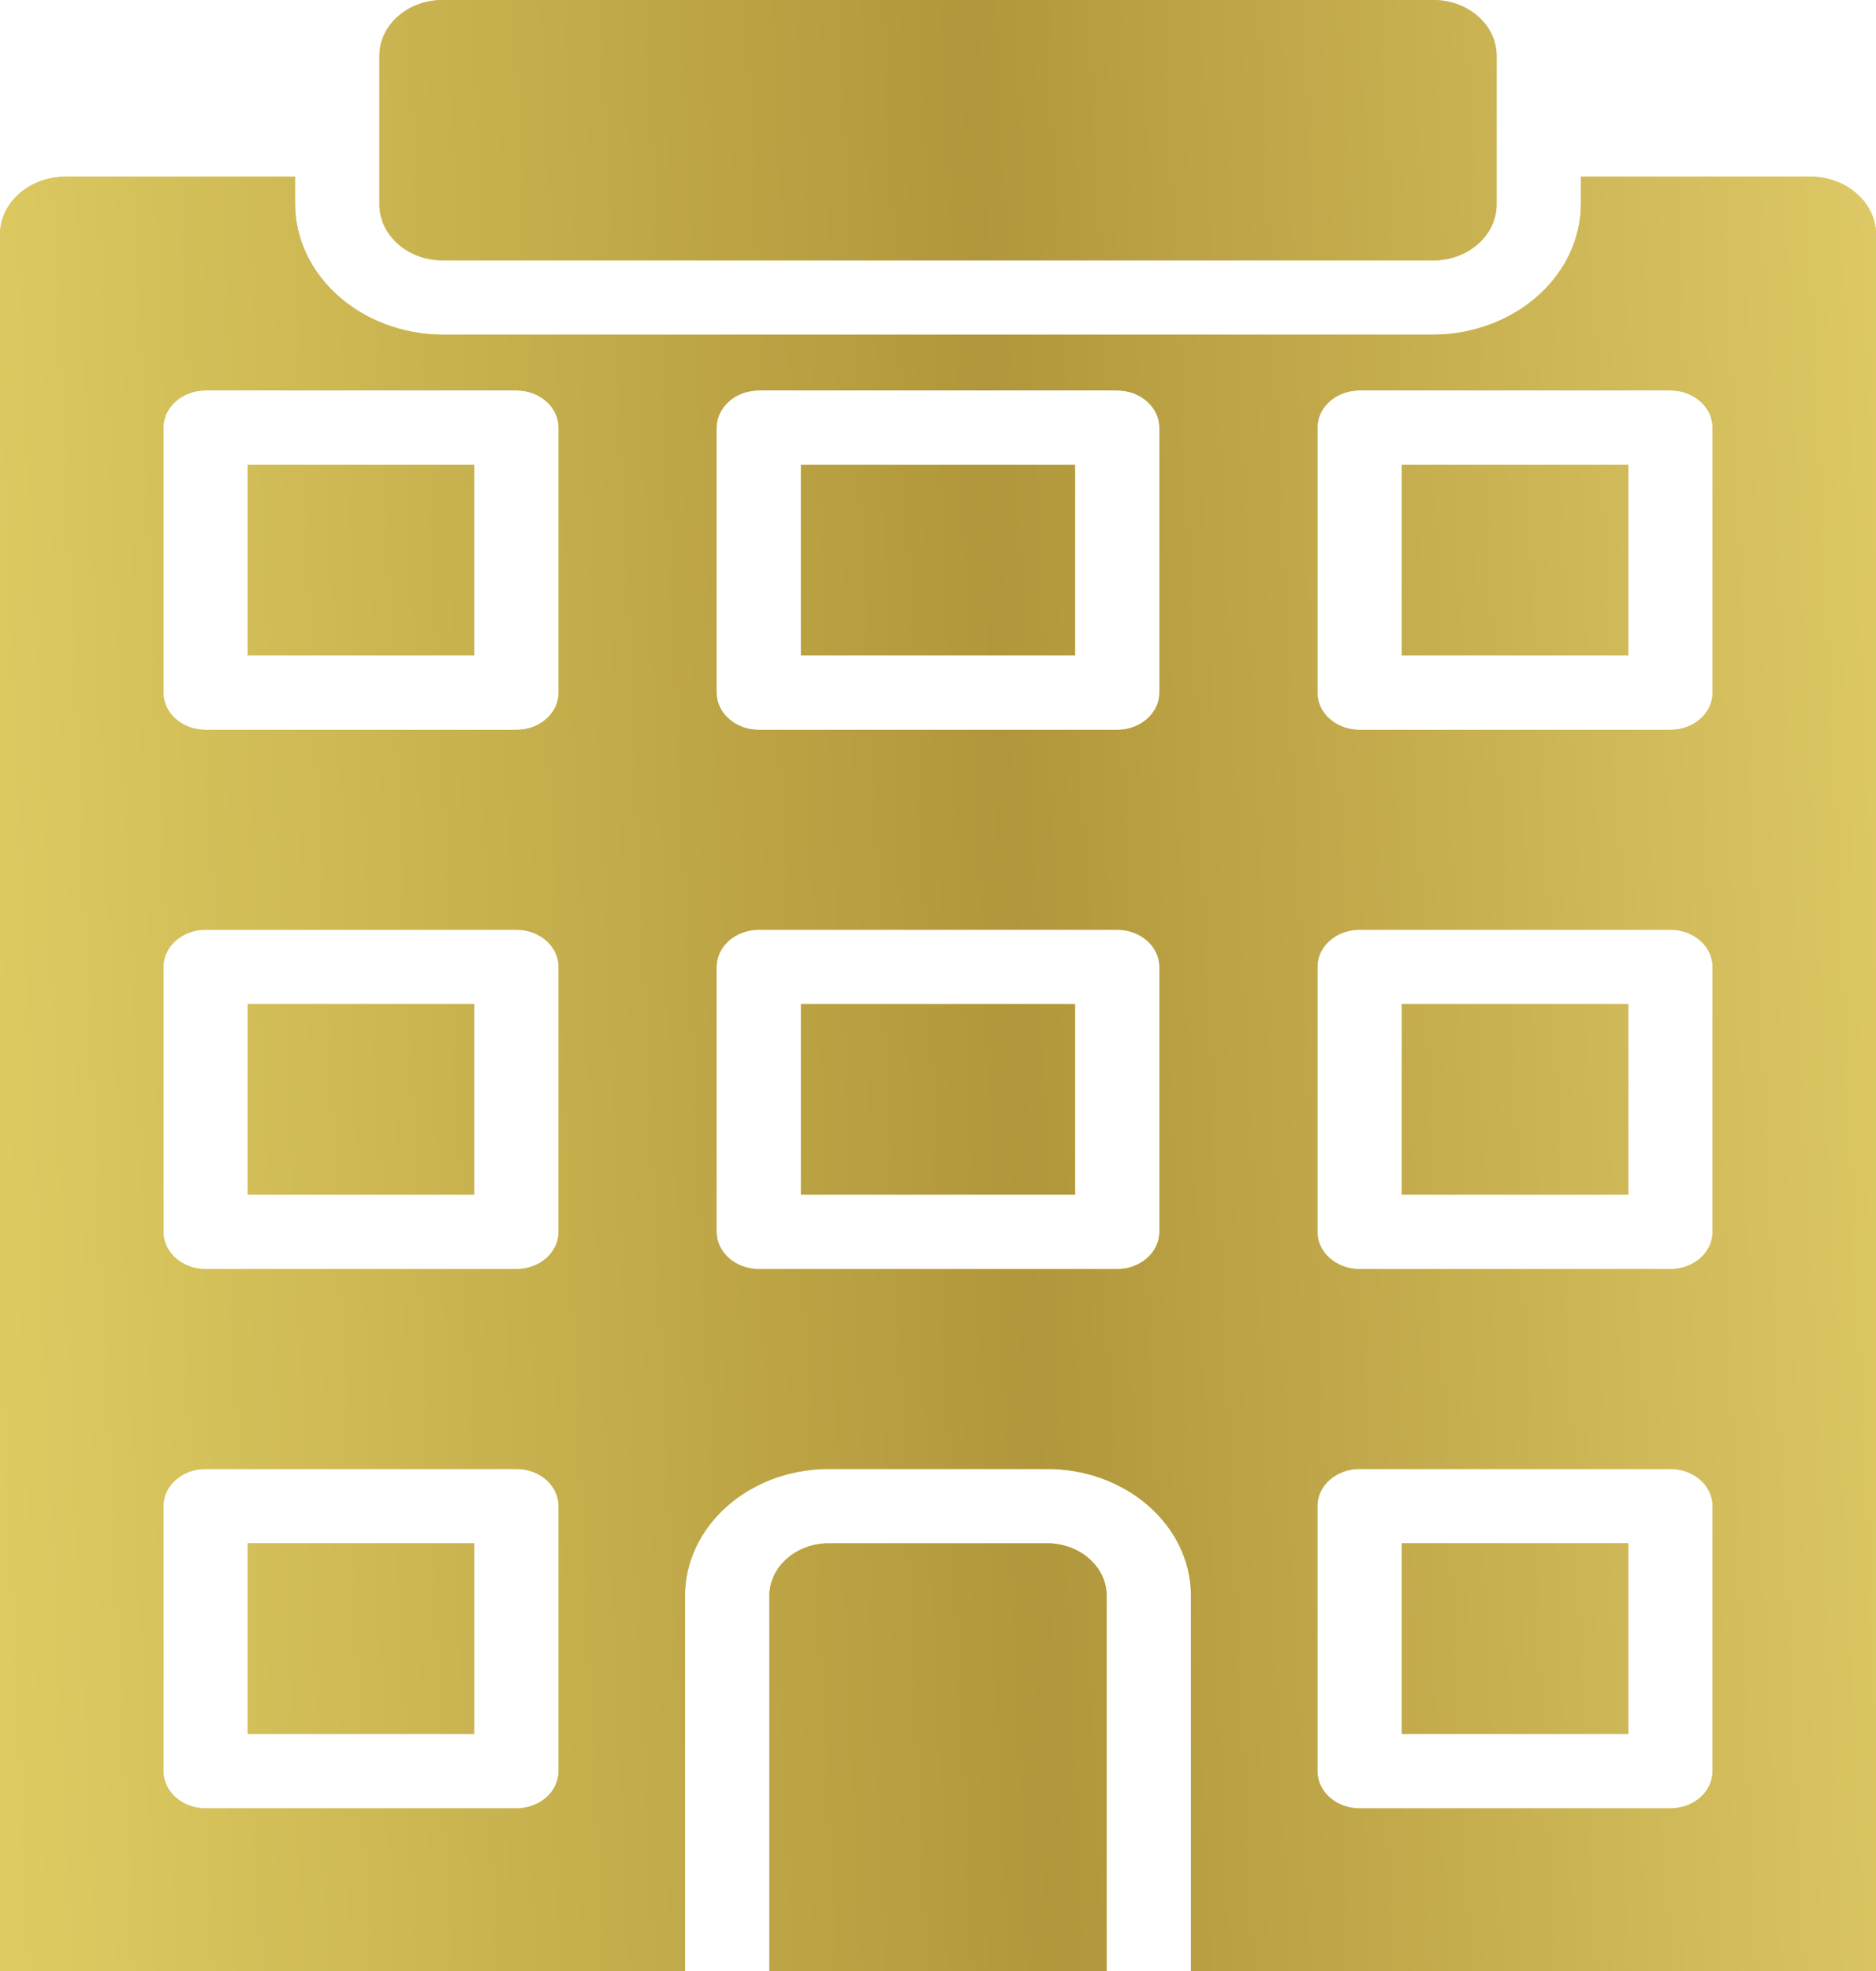 <svg width="20" height="21" viewBox="0 0 20 21" fill="none" xmlns="http://www.w3.org/2000/svg">
<path d="M11.461 4.953H8.539V6.983H11.461V4.953Z" fill="#D7C46C"/>
<path d="M11.461 4.953H8.539V6.983H11.461V4.953Z" fill="url(#paint0_linear)"/>
<path d="M5.056 4.953H2.64V6.983H5.056V4.953Z" fill="#D7C46C"/>
<path d="M5.056 4.953H2.64V6.983H5.056V4.953Z" fill="url(#paint1_linear)"/>
<path d="M11.461 10.698H8.539V12.729H11.461V10.698Z" fill="#D7C46C"/>
<path d="M11.461 10.698H8.539V12.729H11.461V10.698Z" fill="url(#paint2_linear)"/>
<path d="M5.056 10.698H2.64V12.729H5.056V10.698Z" fill="#D7C46C"/>
<path d="M5.056 10.698H2.64V12.729H5.056V10.698Z" fill="url(#paint3_linear)"/>
<path d="M15.281 0H4.719C4.347 0 4.045 0.266 4.045 0.594V2.179C4.045 2.507 4.347 2.774 4.719 2.774H15.281C15.653 2.774 15.955 2.507 15.955 2.179V0.594C15.955 0.266 15.653 0 15.281 0Z" fill="#D7C46C"/>
<path d="M15.281 0H4.719C4.347 0 4.045 0.266 4.045 0.594V2.179C4.045 2.507 4.347 2.774 4.719 2.774H15.281C15.653 2.774 15.955 2.507 15.955 2.179V0.594C15.955 0.266 15.653 0 15.281 0Z" fill="url(#paint4_linear)"/>
<path d="M5.056 16.443H2.64V18.474H5.056V16.443Z" fill="#D7C46C"/>
<path d="M5.056 16.443H2.64V18.474H5.056V16.443Z" fill="url(#paint5_linear)"/>
<path d="M11.179 16.443C11.169 16.443 11.159 16.443 11.148 16.443H8.852C8.501 16.436 8.211 16.681 8.202 16.99C8.202 16.999 8.202 17.008 8.202 17.017V21H11.798V17.017C11.807 16.708 11.53 16.451 11.179 16.443Z" fill="#D7C46C"/>
<path d="M11.179 16.443C11.169 16.443 11.159 16.443 11.148 16.443H8.852C8.501 16.436 8.211 16.681 8.202 16.99C8.202 16.999 8.202 17.008 8.202 17.017V21H11.798V17.017C11.807 16.708 11.53 16.451 11.179 16.443Z" fill="url(#paint6_linear)"/>
<path d="M17.36 16.443H14.944V18.474H17.36V16.443Z" fill="#D7C46C"/>
<path d="M17.36 16.443H14.944V18.474H17.36V16.443Z" fill="url(#paint7_linear)"/>
<path d="M17.36 10.698H14.944V12.729H17.36V10.698Z" fill="#D7C46C"/>
<path d="M17.36 10.698H14.944V12.729H17.36V10.698Z" fill="url(#paint8_linear)"/>
<path d="M17.36 4.953H14.944V6.983H17.36V4.953Z" fill="#D7C46C"/>
<path d="M17.36 4.953H14.944V6.983H17.36V4.953Z" fill="url(#paint9_linear)"/>
<path d="M19.312 1.882H16.854V2.168C16.854 2.936 16.152 3.56 15.281 3.566H4.719C3.848 3.56 3.146 2.936 3.146 2.168V1.882H0.688C0.309 1.889 0.005 2.158 0 2.492V21H7.303V17.017C7.295 16.27 7.975 15.659 8.822 15.651C8.832 15.651 8.842 15.651 8.852 15.651H11.148C11.995 15.644 12.689 16.244 12.697 16.991C12.697 17 12.697 17.009 12.697 17.017V21H20V2.492C19.995 2.158 19.691 1.889 19.312 1.882ZM5.955 18.87C5.955 19.089 5.754 19.267 5.506 19.267H2.191C1.943 19.267 1.742 19.089 1.742 18.87V16.047C1.742 15.828 1.943 15.651 2.191 15.651H5.506C5.754 15.651 5.955 15.828 5.955 16.047V18.87ZM5.955 13.125C5.955 13.344 5.754 13.521 5.506 13.521H2.191C1.943 13.521 1.742 13.344 1.742 13.125V10.302C1.742 10.083 1.943 9.906 2.191 9.906H5.506C5.754 9.906 5.955 10.083 5.955 10.302V13.125ZM5.955 7.38C5.955 7.599 5.754 7.776 5.506 7.776H2.191C1.943 7.776 1.742 7.599 1.742 7.38V4.557C1.742 4.338 1.943 4.16 2.191 4.16H5.506C5.754 4.16 5.955 4.338 5.955 4.557V7.38ZM12.36 13.125C12.36 13.344 12.158 13.521 11.91 13.521H8.09C7.842 13.521 7.64 13.344 7.64 13.125V10.302C7.64 10.083 7.842 9.906 8.09 9.906H11.91C12.158 9.906 12.36 10.083 12.36 10.302V13.125ZM12.36 7.38C12.36 7.599 12.158 7.776 11.91 7.776H8.09C7.842 7.776 7.64 7.599 7.64 7.38V4.557C7.64 4.338 7.842 4.16 8.09 4.16H11.91C12.158 4.16 12.36 4.338 12.36 4.557V7.38ZM18.258 18.87C18.258 19.089 18.057 19.267 17.809 19.267H14.494C14.246 19.267 14.045 19.089 14.045 18.87V16.047C14.045 15.828 14.246 15.651 14.494 15.651H17.809C18.057 15.651 18.258 15.828 18.258 16.047V18.87ZM18.258 13.125C18.258 13.344 18.057 13.521 17.809 13.521H14.494C14.246 13.521 14.045 13.344 14.045 13.125V10.302C14.045 10.083 14.246 9.906 14.494 9.906H17.809C18.057 9.906 18.258 10.083 18.258 10.302V13.125ZM18.258 7.38C18.258 7.599 18.057 7.776 17.809 7.776H14.494C14.246 7.776 14.045 7.599 14.045 7.38V4.557C14.045 4.338 14.246 4.16 14.494 4.16H17.809C18.057 4.16 18.258 4.338 18.258 4.557V7.38Z" fill="#D7C46C"/>
<path d="M19.312 1.882H16.854V2.168C16.854 2.936 16.152 3.56 15.281 3.566H4.719C3.848 3.56 3.146 2.936 3.146 2.168V1.882H0.688C0.309 1.889 0.005 2.158 0 2.492V21H7.303V17.017C7.295 16.27 7.975 15.659 8.822 15.651C8.832 15.651 8.842 15.651 8.852 15.651H11.148C11.995 15.644 12.689 16.244 12.697 16.991C12.697 17 12.697 17.009 12.697 17.017V21H20V2.492C19.995 2.158 19.691 1.889 19.312 1.882ZM5.955 18.87C5.955 19.089 5.754 19.267 5.506 19.267H2.191C1.943 19.267 1.742 19.089 1.742 18.87V16.047C1.742 15.828 1.943 15.651 2.191 15.651H5.506C5.754 15.651 5.955 15.828 5.955 16.047V18.87ZM5.955 13.125C5.955 13.344 5.754 13.521 5.506 13.521H2.191C1.943 13.521 1.742 13.344 1.742 13.125V10.302C1.742 10.083 1.943 9.906 2.191 9.906H5.506C5.754 9.906 5.955 10.083 5.955 10.302V13.125ZM5.955 7.38C5.955 7.599 5.754 7.776 5.506 7.776H2.191C1.943 7.776 1.742 7.599 1.742 7.38V4.557C1.742 4.338 1.943 4.16 2.191 4.16H5.506C5.754 4.16 5.955 4.338 5.955 4.557V7.38ZM12.36 13.125C12.36 13.344 12.158 13.521 11.91 13.521H8.09C7.842 13.521 7.64 13.344 7.64 13.125V10.302C7.64 10.083 7.842 9.906 8.09 9.906H11.91C12.158 9.906 12.36 10.083 12.36 10.302V13.125ZM12.36 7.38C12.36 7.599 12.158 7.776 11.91 7.776H8.09C7.842 7.776 7.64 7.599 7.64 7.38V4.557C7.64 4.338 7.842 4.16 8.09 4.16H11.91C12.158 4.16 12.36 4.338 12.36 4.557V7.38ZM18.258 18.87C18.258 19.089 18.057 19.267 17.809 19.267H14.494C14.246 19.267 14.045 19.089 14.045 18.87V16.047C14.045 15.828 14.246 15.651 14.494 15.651H17.809C18.057 15.651 18.258 15.828 18.258 16.047V18.87ZM18.258 13.125C18.258 13.344 18.057 13.521 17.809 13.521H14.494C14.246 13.521 14.045 13.344 14.045 13.125V10.302C14.045 10.083 14.246 9.906 14.494 9.906H17.809C18.057 9.906 18.258 10.083 18.258 10.302V13.125ZM18.258 7.38C18.258 7.599 18.057 7.776 17.809 7.776H14.494C14.246 7.776 14.045 7.599 14.045 7.38V4.557C14.045 4.338 14.246 4.16 14.494 4.16H17.809C18.057 4.16 18.258 4.338 18.258 4.557V7.38Z" fill="url(#paint10_linear)"/>
<defs>
<linearGradient id="paint0_linear" x1="20.436" y1="-33.209" x2="-4.224" y2="-32.091" gradientUnits="userSpaceOnUse">
<stop stop-color="#E7D36F"/>
<stop offset="0.47" stop-color="#B1973B"/>
<stop offset="1" stop-color="#E6D569"/>
</linearGradient>
<linearGradient id="paint1_linear" x1="20.436" y1="-33.209" x2="-4.224" y2="-32.091" gradientUnits="userSpaceOnUse">
<stop stop-color="#E7D36F"/>
<stop offset="0.47" stop-color="#B1973B"/>
<stop offset="1" stop-color="#E6D569"/>
</linearGradient>
<linearGradient id="paint2_linear" x1="20.436" y1="-33.209" x2="-4.224" y2="-32.091" gradientUnits="userSpaceOnUse">
<stop stop-color="#E7D36F"/>
<stop offset="0.47" stop-color="#B1973B"/>
<stop offset="1" stop-color="#E6D569"/>
</linearGradient>
<linearGradient id="paint3_linear" x1="20.436" y1="-33.209" x2="-4.224" y2="-32.091" gradientUnits="userSpaceOnUse">
<stop stop-color="#E7D36F"/>
<stop offset="0.47" stop-color="#B1973B"/>
<stop offset="1" stop-color="#E6D569"/>
</linearGradient>
<linearGradient id="paint4_linear" x1="20.436" y1="-33.209" x2="-4.224" y2="-32.091" gradientUnits="userSpaceOnUse">
<stop stop-color="#E7D36F"/>
<stop offset="0.47" stop-color="#B1973B"/>
<stop offset="1" stop-color="#E6D569"/>
</linearGradient>
<linearGradient id="paint5_linear" x1="20.436" y1="-33.209" x2="-4.224" y2="-32.091" gradientUnits="userSpaceOnUse">
<stop stop-color="#E7D36F"/>
<stop offset="0.47" stop-color="#B1973B"/>
<stop offset="1" stop-color="#E6D569"/>
</linearGradient>
<linearGradient id="paint6_linear" x1="20.436" y1="-33.209" x2="-4.224" y2="-32.091" gradientUnits="userSpaceOnUse">
<stop stop-color="#E7D36F"/>
<stop offset="0.47" stop-color="#B1973B"/>
<stop offset="1" stop-color="#E6D569"/>
</linearGradient>
<linearGradient id="paint7_linear" x1="20.436" y1="-33.209" x2="-4.224" y2="-32.091" gradientUnits="userSpaceOnUse">
<stop stop-color="#E7D36F"/>
<stop offset="0.47" stop-color="#B1973B"/>
<stop offset="1" stop-color="#E6D569"/>
</linearGradient>
<linearGradient id="paint8_linear" x1="20.436" y1="-33.209" x2="-4.224" y2="-32.091" gradientUnits="userSpaceOnUse">
<stop stop-color="#E7D36F"/>
<stop offset="0.47" stop-color="#B1973B"/>
<stop offset="1" stop-color="#E6D569"/>
</linearGradient>
<linearGradient id="paint9_linear" x1="20.436" y1="-33.209" x2="-4.224" y2="-32.091" gradientUnits="userSpaceOnUse">
<stop stop-color="#E7D36F"/>
<stop offset="0.47" stop-color="#B1973B"/>
<stop offset="1" stop-color="#E6D569"/>
</linearGradient>
<linearGradient id="paint10_linear" x1="20.436" y1="-33.209" x2="-4.224" y2="-32.091" gradientUnits="userSpaceOnUse">
<stop stop-color="#E7D36F"/>
<stop offset="0.47" stop-color="#B1973B"/>
<stop offset="1" stop-color="#E6D569"/>
</linearGradient>
</defs>
</svg>
